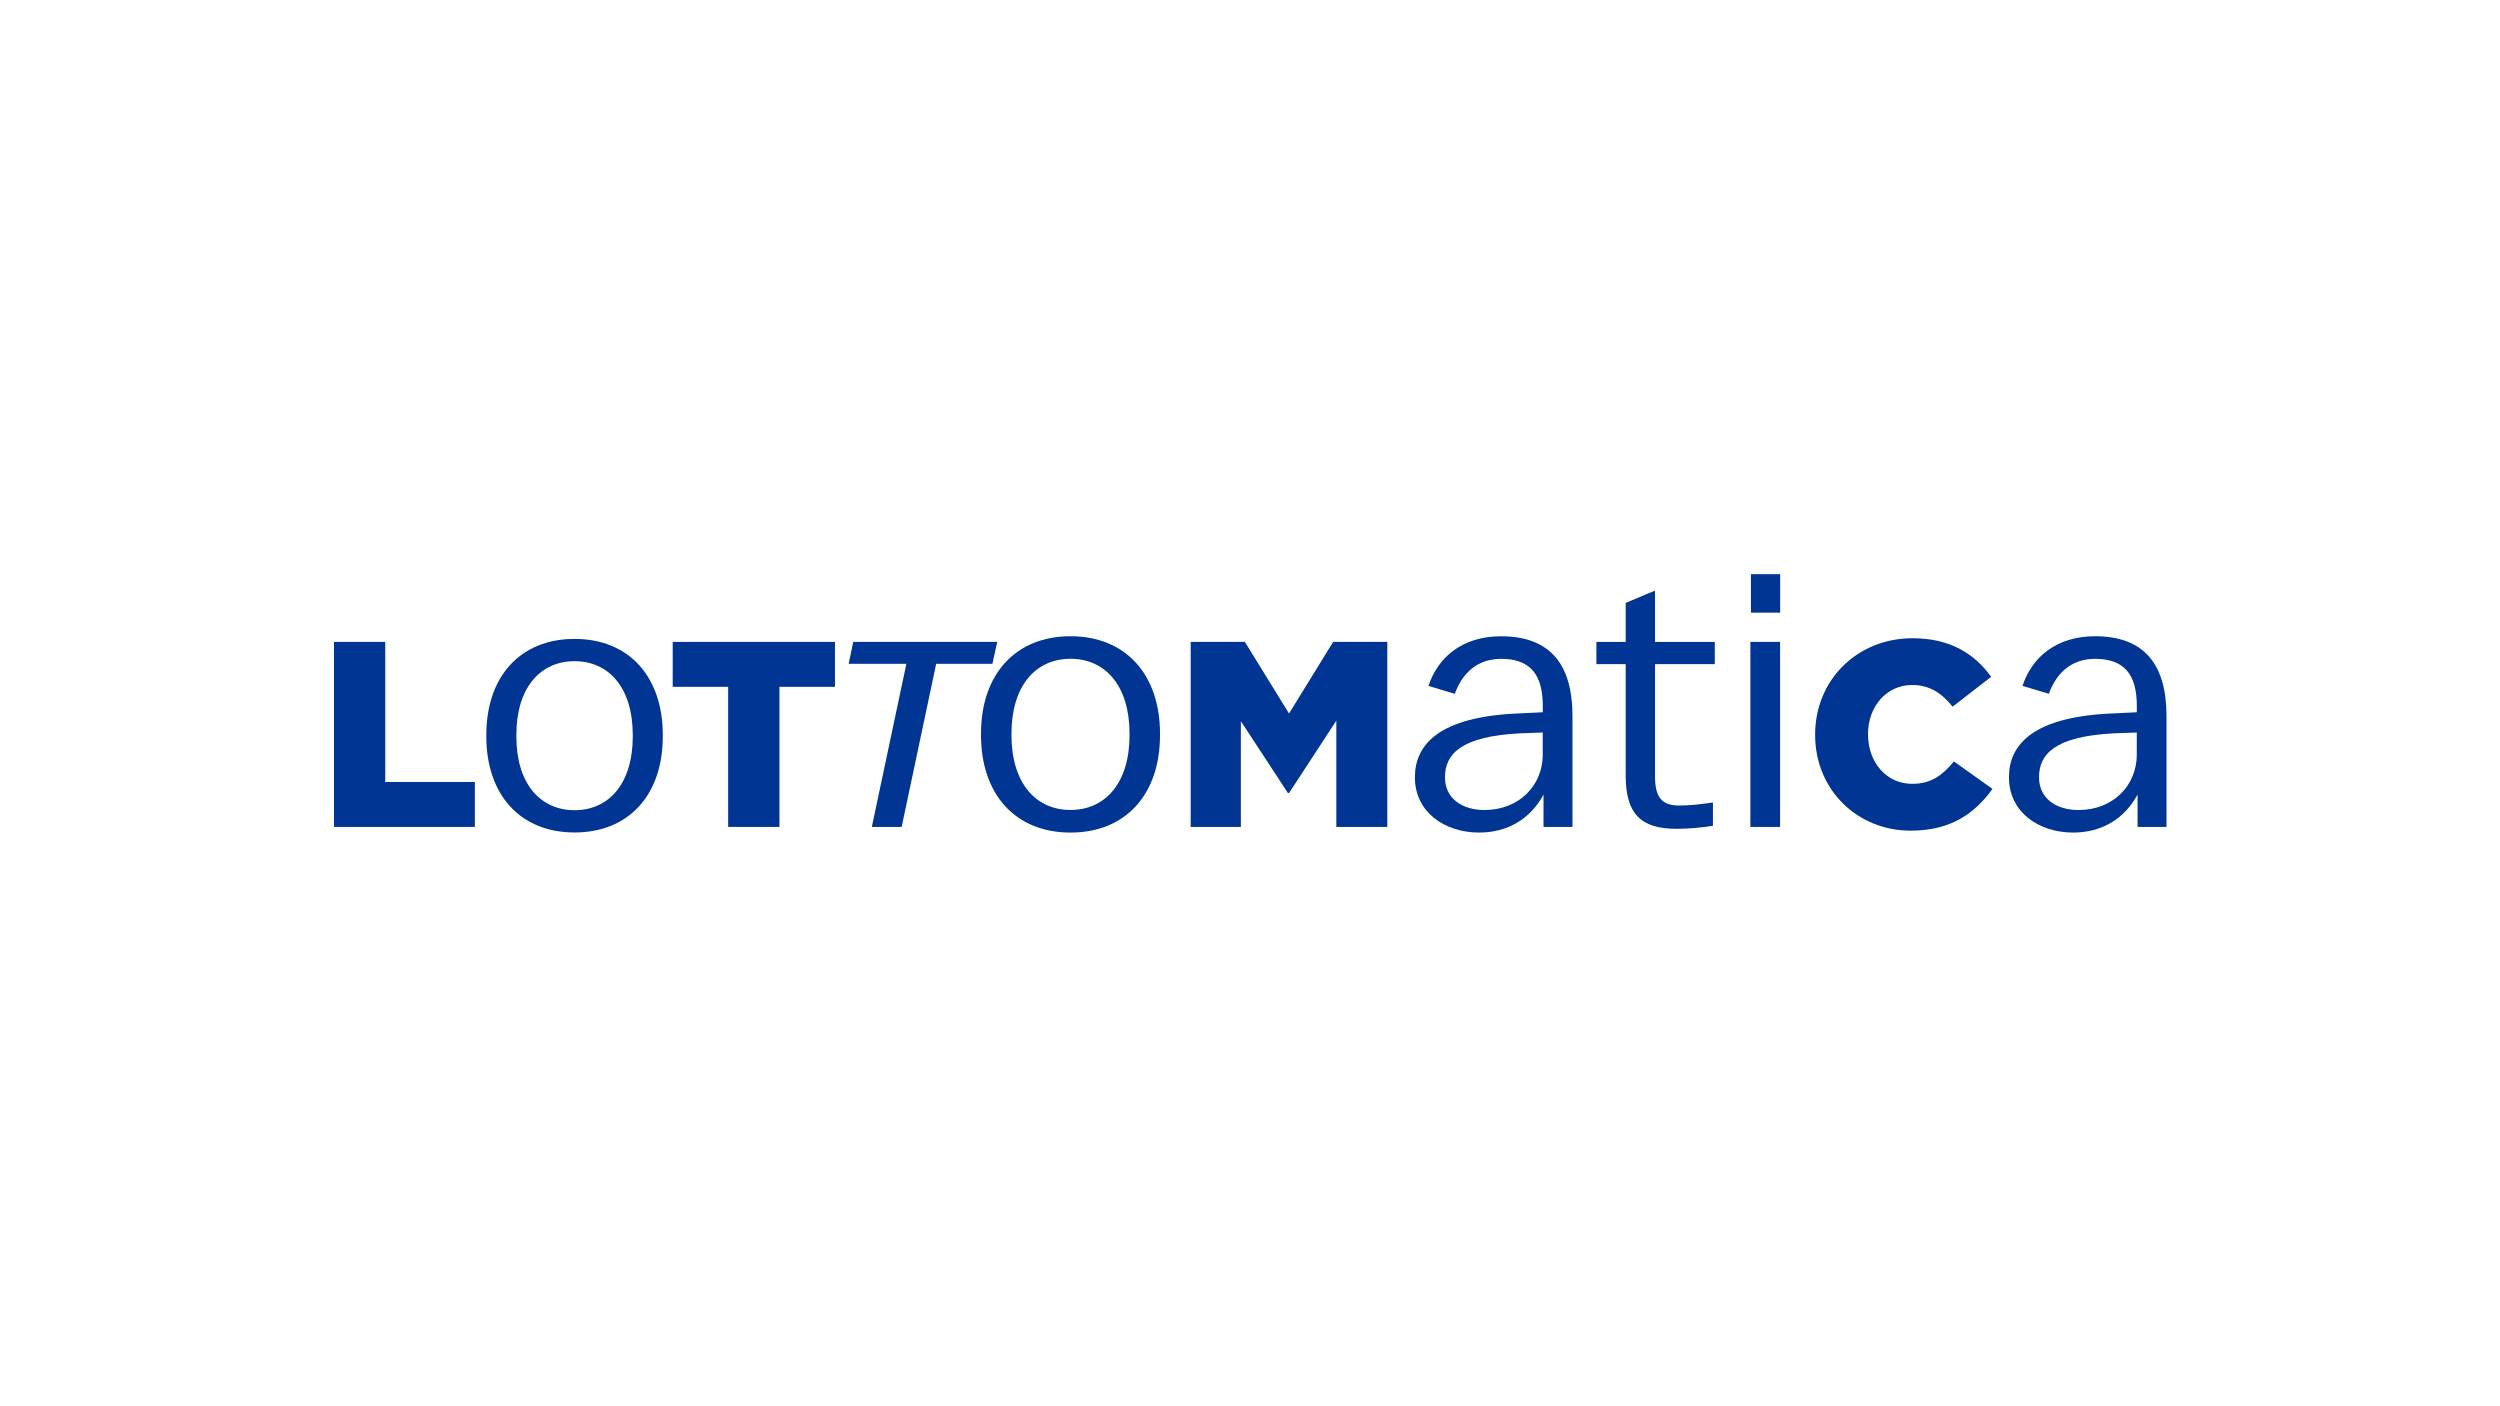 <?xml version="1.0" encoding="utf-8"?>
<!-- Generator: Adobe Illustrator 25.2.3, SVG Export Plug-In . SVG Version: 6.00 Build 0)  -->
<svg version="1.1" id="Livello_1" xmlns="http://www.w3.org/2000/svg" xmlns:xlink="http://www.w3.org/1999/xlink" x="0px" y="0px"
	 viewBox="0 0 5120 2880" style="enable-background:new 0 0 5120 2880;" xml:space="preserve">
<style type="text/css">
	.st0{fill:#003594;}
</style>
<g>
	<rect x="3585.9" y="1175.9" class="st0" width="59.9" height="78.8"/>
	<polygon class="st0" points="2042.3,1314.6 2032.5,1359.4 1917.3,1359.4 1846.6,1693.5 1785.5,1693.5 1856.3,1359.4 1738.1,1359.4 
		1747.4,1314.6 	"/>
	<polygon class="st0" points="684,1314.6 789,1314.6 789,1601.5 972.5,1601.5 972.5,1693.5 684,1693.5 	"/>
	<path class="st0" d="M1357.4,1508.2c0,119.2-69.1,196.7-180.7,196.7s-180.7-77.5-180.7-196.7v-3c0-119.2,69.1-196.7,180.7-196.7
		s180.7,77.5,180.7,196.7V1508.2z M1295.9,1508.2v-3c0-97.2-49.4-151.1-119.2-151.1s-119.2,53.9-119.2,151.1v3
		c0,97.2,49.4,151.1,119.2,151.1S1295.9,1605.4,1295.9,1508.2"/>
	<polygon class="st0" points="1491.3,1406.6 1377.7,1406.6 1377.7,1314.6 1710,1314.6 1710,1406.6 1596.3,1406.6 1596.3,1693.5 
		1491.3,1693.5 	"/>
	<path class="st0" d="M3389.5,1360.1v230.3c0,43.1,14.6,59.3,49.3,59.3c22.4,0,41.6-2.3,69.3-6.2v47.7c-24.6,3.9-50.8,6.2-74.7,6.2
		c-74,0-104-31.6-104-109.3v-228h-60v-45.4h60v-79.9l60.1-25.3v105.2h122.4v45.4H3389.5z"/>
	<rect x="3584.8" y="1314.6" class="st0" width="60.8" height="378.9"/>
	<path class="st0" d="M2192.4,1303c-113.2,0-183.3,78.6-183.3,199.5v3.1c0,120.9,70.1,199.5,183.3,199.5
		c113.2,0,183.3-78.5,183.3-199.5v-3.1C2375.6,1381.6,2305.6,1303,2192.4,1303 M2313.3,1505.6c0,98.6-50.1,153.2-120.9,153.2
		c-70.9,0-120.9-54.7-120.9-153.2v-3.1c0-98.6,50-153.3,120.9-153.3c70.8,0,120.9,54.7,120.9,153.3V1505.6z"/>
	<polygon class="st0" points="2639.9,1461.3 2549.5,1314.6 2438.5,1314.6 2438.5,1693.5 2541.3,1693.5 2541.3,1477 2637.7,1624.2 
		2639.9,1624.2 2736.8,1475.9 2736.8,1693.5 2841.2,1693.5 2841.2,1314.6 2730.3,1314.6 	"/>
	<path class="st0" d="M3140.6,1314.2c-18.7-7.4-40.8-11.1-66.5-11.1c-79.3,0-129.4,43.1-148.6,101.7l53.9,16.2
		c9.3-25.6,23.2-44.2,40.6-56c9.6-6.5,20.2-11,31.8-13.4c7.1-1.5,14.5-2.3,22.3-2.3c59.3,0,85.5,31.6,85.5,96.3v13.1l-47,2.3
		c-165.6,6.2-214.9,63.9-214.9,130.9c0,70.8,60.1,113.2,131.7,113.2c57.7,0,104.8-27.7,131.7-77.8v66.2h59.3v-227.2
		C3220.5,1386.8,3194.6,1335.4,3140.6,1314.2 M3159.6,1544.9c0,63.9-48.5,114-119.4,114c-46.2,0-80.9-23.9-80.9-67
		c0-47,31.6-84,154.8-90.1l45.4-1.6V1544.9z"/>
	<path class="st0" d="M3916.1,1605.3c-53,0-90.4-44.4-90.4-101.2v-1.1c0-55.2,37.3-100.1,90.4-100.1c36.3,0,61.2,17.3,82.8,44.4
		l79-61.2c-33.6-46.6-83.4-79-160.8-79c-114.8,0-199.7,86.6-199.7,197v1.1c0,113.1,87.1,196,195.4,196c83.9,0,132.1-36.3,167.8-85.5
		l-79-56.3C3978.9,1586.9,3955.6,1605.3,3916.1,1605.3"/>
	<path class="st0" d="M4290.7,1303c-79.3,0-129.4,43.1-148.6,101.7l53.9,16.2c17.7-48.5,51.6-71.6,94.7-71.6
		c59.3,0,85.5,31.6,85.5,96.3v13.1l-47,2.3c-165.6,6.2-214.9,63.9-214.9,130.9c0,70.8,60.1,113.2,131.7,113.2
		c57.7,0,104.7-27.7,131.7-77.8v66.2h59.3v-227.2C4437,1359.3,4390.1,1303,4290.7,1303 M4376.2,1544.9c0,63.9-48.5,114-119.4,114
		c-46.2,0-80.9-23.9-80.9-67c0-47,31.6-84,154.8-90.1l45.4-1.6V1544.9z"/>
</g>
</svg>
